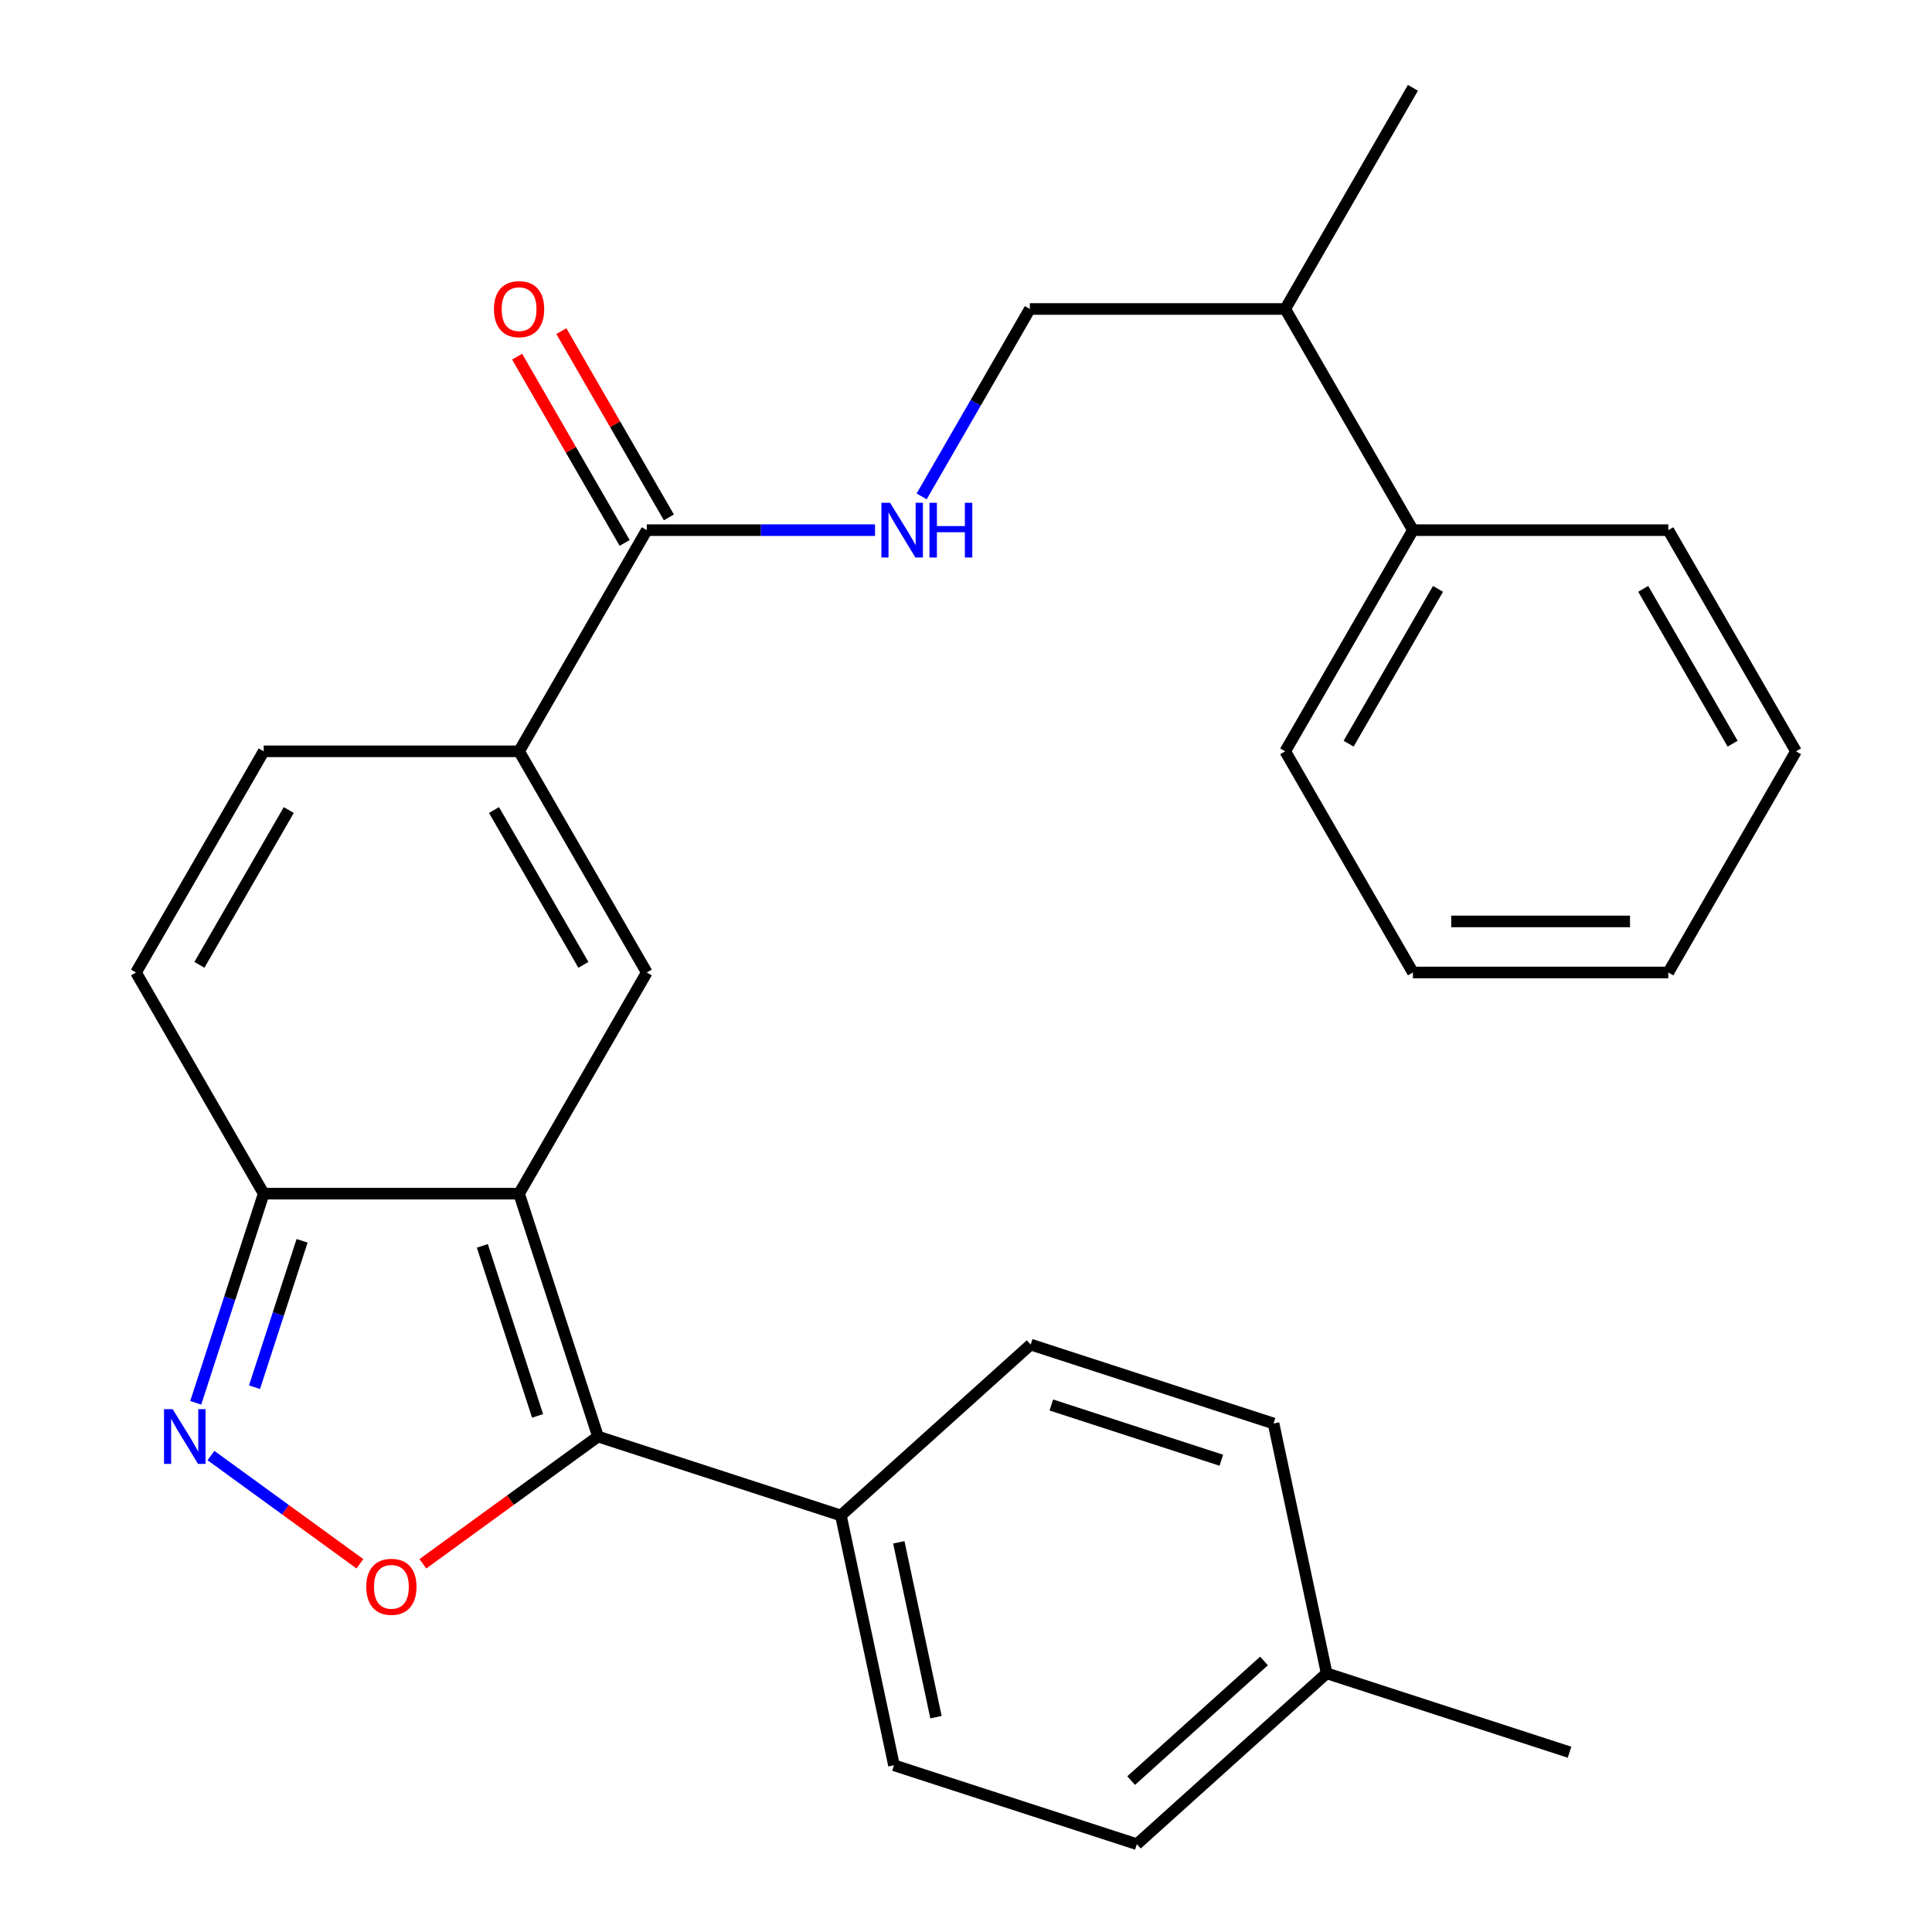 <?xml version='1.0' encoding='iso-8859-1'?>
<svg version='1.1' baseProfile='full'
              xmlns='http://www.w3.org/2000/svg'
                      xmlns:rdkit='http://www.rdkit.org/xml'
                      xmlns:xlink='http://www.w3.org/1999/xlink'
                  xml:space='preserve'
width='1000px' height='1000px' viewBox='0 0 1000 1000'>
<!-- END OF HEADER -->
<rect style='opacity:1.0;fill:#FFFFFF;stroke:none' width='1000' height='1000' x='0' y='0'> </rect>
<path class='bond-0' d='M 268.675,617.836 L 309.522,743.553' style='fill:none;fill-rule:evenodd;stroke:#000000;stroke-width:6px;stroke-linecap:butt;stroke-linejoin:miter;stroke-opacity:1' />
<path class='bond-0' d='M 249.659,644.863 L 278.252,732.865' style='fill:none;fill-rule:evenodd;stroke:#000000;stroke-width:6px;stroke-linecap:butt;stroke-linejoin:miter;stroke-opacity:1' />
<path class='bond-1' d='M 268.675,617.836 L 334.768,503.36' style='fill:none;fill-rule:evenodd;stroke:#000000;stroke-width:6px;stroke-linecap:butt;stroke-linejoin:miter;stroke-opacity:1' />
<path class='bond-5' d='M 268.675,617.836 L 136.489,617.836' style='fill:none;fill-rule:evenodd;stroke:#000000;stroke-width:6px;stroke-linecap:butt;stroke-linejoin:miter;stroke-opacity:1' />
<path class='bond-2' d='M 309.522,743.553 L 264.204,776.478' style='fill:none;fill-rule:evenodd;stroke:#000000;stroke-width:6px;stroke-linecap:butt;stroke-linejoin:miter;stroke-opacity:1' />
<path class='bond-2' d='M 264.204,776.478 L 218.886,809.404' style='fill:none;fill-rule:evenodd;stroke:#FF0000;stroke-width:6px;stroke-linecap:butt;stroke-linejoin:miter;stroke-opacity:1' />
<path class='bond-10' d='M 309.522,743.553 L 435.239,784.4' style='fill:none;fill-rule:evenodd;stroke:#000000;stroke-width:6px;stroke-linecap:butt;stroke-linejoin:miter;stroke-opacity:1' />
<path class='bond-4' d='M 334.768,503.36 L 268.675,388.884' style='fill:none;fill-rule:evenodd;stroke:#000000;stroke-width:6px;stroke-linecap:butt;stroke-linejoin:miter;stroke-opacity:1' />
<path class='bond-4' d='M 301.958,499.407 L 255.693,419.274' style='fill:none;fill-rule:evenodd;stroke:#000000;stroke-width:6px;stroke-linecap:butt;stroke-linejoin:miter;stroke-opacity:1' />
<path class='bond-27' d='M 186.277,809.404 L 147.729,781.397' style='fill:none;fill-rule:evenodd;stroke:#FF0000;stroke-width:6px;stroke-linecap:butt;stroke-linejoin:miter;stroke-opacity:1' />
<path class='bond-27' d='M 147.729,781.397 L 109.182,753.391' style='fill:none;fill-rule:evenodd;stroke:#0000FF;stroke-width:6px;stroke-linecap:butt;stroke-linejoin:miter;stroke-opacity:1' />
<path class='bond-3' d='M 101.316,726.088 L 118.902,671.962' style='fill:none;fill-rule:evenodd;stroke:#0000FF;stroke-width:6px;stroke-linecap:butt;stroke-linejoin:miter;stroke-opacity:1' />
<path class='bond-3' d='M 118.902,671.962 L 136.489,617.836' style='fill:none;fill-rule:evenodd;stroke:#000000;stroke-width:6px;stroke-linecap:butt;stroke-linejoin:miter;stroke-opacity:1' />
<path class='bond-3' d='M 131.735,718.02 L 144.045,680.132' style='fill:none;fill-rule:evenodd;stroke:#0000FF;stroke-width:6px;stroke-linecap:butt;stroke-linejoin:miter;stroke-opacity:1' />
<path class='bond-3' d='M 144.045,680.132 L 156.356,642.244' style='fill:none;fill-rule:evenodd;stroke:#000000;stroke-width:6px;stroke-linecap:butt;stroke-linejoin:miter;stroke-opacity:1' />
<path class='bond-6' d='M 268.675,388.884 L 334.768,274.407' style='fill:none;fill-rule:evenodd;stroke:#000000;stroke-width:6px;stroke-linecap:butt;stroke-linejoin:miter;stroke-opacity:1' />
<path class='bond-28' d='M 268.675,388.884 L 136.489,388.884' style='fill:none;fill-rule:evenodd;stroke:#000000;stroke-width:6px;stroke-linecap:butt;stroke-linejoin:miter;stroke-opacity:1' />
<path class='bond-8' d='M 136.489,617.836 L 70.396,503.36' style='fill:none;fill-rule:evenodd;stroke:#000000;stroke-width:6px;stroke-linecap:butt;stroke-linejoin:miter;stroke-opacity:1' />
<path class='bond-9' d='M 334.768,274.407 L 393.838,274.407' style='fill:none;fill-rule:evenodd;stroke:#000000;stroke-width:6px;stroke-linecap:butt;stroke-linejoin:miter;stroke-opacity:1' />
<path class='bond-9' d='M 393.838,274.407 L 452.909,274.407' style='fill:none;fill-rule:evenodd;stroke:#0000FF;stroke-width:6px;stroke-linecap:butt;stroke-linejoin:miter;stroke-opacity:1' />
<path class='bond-11' d='M 346.215,267.798 L 318.384,219.592' style='fill:none;fill-rule:evenodd;stroke:#000000;stroke-width:6px;stroke-linecap:butt;stroke-linejoin:miter;stroke-opacity:1' />
<path class='bond-11' d='M 318.384,219.592 L 290.552,171.386' style='fill:none;fill-rule:evenodd;stroke:#FF0000;stroke-width:6px;stroke-linecap:butt;stroke-linejoin:miter;stroke-opacity:1' />
<path class='bond-11' d='M 323.32,281.017 L 295.488,232.811' style='fill:none;fill-rule:evenodd;stroke:#000000;stroke-width:6px;stroke-linecap:butt;stroke-linejoin:miter;stroke-opacity:1' />
<path class='bond-11' d='M 295.488,232.811 L 267.657,184.605' style='fill:none;fill-rule:evenodd;stroke:#FF0000;stroke-width:6px;stroke-linecap:butt;stroke-linejoin:miter;stroke-opacity:1' />
<path class='bond-7' d='M 136.489,388.884 L 70.396,503.36' style='fill:none;fill-rule:evenodd;stroke:#000000;stroke-width:6px;stroke-linecap:butt;stroke-linejoin:miter;stroke-opacity:1' />
<path class='bond-7' d='M 149.47,419.274 L 103.205,499.407' style='fill:none;fill-rule:evenodd;stroke:#000000;stroke-width:6px;stroke-linecap:butt;stroke-linejoin:miter;stroke-opacity:1' />
<path class='bond-12' d='M 477.037,256.943 L 505.042,208.437' style='fill:none;fill-rule:evenodd;stroke:#0000FF;stroke-width:6px;stroke-linecap:butt;stroke-linejoin:miter;stroke-opacity:1' />
<path class='bond-12' d='M 505.042,208.437 L 533.046,159.931' style='fill:none;fill-rule:evenodd;stroke:#000000;stroke-width:6px;stroke-linecap:butt;stroke-linejoin:miter;stroke-opacity:1' />
<path class='bond-13' d='M 435.239,784.4 L 462.722,913.698' style='fill:none;fill-rule:evenodd;stroke:#000000;stroke-width:6px;stroke-linecap:butt;stroke-linejoin:miter;stroke-opacity:1' />
<path class='bond-13' d='M 465.221,798.298 L 484.459,888.807' style='fill:none;fill-rule:evenodd;stroke:#000000;stroke-width:6px;stroke-linecap:butt;stroke-linejoin:miter;stroke-opacity:1' />
<path class='bond-14' d='M 435.239,784.4 L 533.472,695.951' style='fill:none;fill-rule:evenodd;stroke:#000000;stroke-width:6px;stroke-linecap:butt;stroke-linejoin:miter;stroke-opacity:1' />
<path class='bond-16' d='M 533.046,159.931 L 665.232,159.931' style='fill:none;fill-rule:evenodd;stroke:#000000;stroke-width:6px;stroke-linecap:butt;stroke-linejoin:miter;stroke-opacity:1' />
<path class='bond-18' d='M 462.722,913.698 L 588.438,954.545' style='fill:none;fill-rule:evenodd;stroke:#000000;stroke-width:6px;stroke-linecap:butt;stroke-linejoin:miter;stroke-opacity:1' />
<path class='bond-17' d='M 533.472,695.951 L 659.188,736.798' style='fill:none;fill-rule:evenodd;stroke:#000000;stroke-width:6px;stroke-linecap:butt;stroke-linejoin:miter;stroke-opacity:1' />
<path class='bond-17' d='M 544.16,727.221 L 632.161,755.815' style='fill:none;fill-rule:evenodd;stroke:#000000;stroke-width:6px;stroke-linecap:butt;stroke-linejoin:miter;stroke-opacity:1' />
<path class='bond-15' d='M 731.325,274.407 L 665.232,159.931' style='fill:none;fill-rule:evenodd;stroke:#000000;stroke-width:6px;stroke-linecap:butt;stroke-linejoin:miter;stroke-opacity:1' />
<path class='bond-20' d='M 731.325,274.407 L 665.232,388.884' style='fill:none;fill-rule:evenodd;stroke:#000000;stroke-width:6px;stroke-linecap:butt;stroke-linejoin:miter;stroke-opacity:1' />
<path class='bond-20' d='M 744.307,304.797 L 698.042,384.931' style='fill:none;fill-rule:evenodd;stroke:#000000;stroke-width:6px;stroke-linecap:butt;stroke-linejoin:miter;stroke-opacity:1' />
<path class='bond-21' d='M 731.325,274.407 L 863.511,274.407' style='fill:none;fill-rule:evenodd;stroke:#000000;stroke-width:6px;stroke-linecap:butt;stroke-linejoin:miter;stroke-opacity:1' />
<path class='bond-22' d='M 665.232,159.931 L 731.325,45.455' style='fill:none;fill-rule:evenodd;stroke:#000000;stroke-width:6px;stroke-linecap:butt;stroke-linejoin:miter;stroke-opacity:1' />
<path class='bond-19' d='M 659.188,736.798 L 686.671,866.096' style='fill:none;fill-rule:evenodd;stroke:#000000;stroke-width:6px;stroke-linecap:butt;stroke-linejoin:miter;stroke-opacity:1' />
<path class='bond-29' d='M 588.438,954.545 L 686.671,866.096' style='fill:none;fill-rule:evenodd;stroke:#000000;stroke-width:6px;stroke-linecap:butt;stroke-linejoin:miter;stroke-opacity:1' />
<path class='bond-29' d='M 585.483,921.631 L 654.246,859.717' style='fill:none;fill-rule:evenodd;stroke:#000000;stroke-width:6px;stroke-linecap:butt;stroke-linejoin:miter;stroke-opacity:1' />
<path class='bond-23' d='M 686.671,866.096 L 812.387,906.944' style='fill:none;fill-rule:evenodd;stroke:#000000;stroke-width:6px;stroke-linecap:butt;stroke-linejoin:miter;stroke-opacity:1' />
<path class='bond-25' d='M 665.232,388.884 L 731.325,503.36' style='fill:none;fill-rule:evenodd;stroke:#000000;stroke-width:6px;stroke-linecap:butt;stroke-linejoin:miter;stroke-opacity:1' />
<path class='bond-24' d='M 863.511,274.407 L 929.604,388.884' style='fill:none;fill-rule:evenodd;stroke:#000000;stroke-width:6px;stroke-linecap:butt;stroke-linejoin:miter;stroke-opacity:1' />
<path class='bond-24' d='M 850.53,304.797 L 896.795,384.931' style='fill:none;fill-rule:evenodd;stroke:#000000;stroke-width:6px;stroke-linecap:butt;stroke-linejoin:miter;stroke-opacity:1' />
<path class='bond-26' d='M 929.604,388.884 L 863.511,503.36' style='fill:none;fill-rule:evenodd;stroke:#000000;stroke-width:6px;stroke-linecap:butt;stroke-linejoin:miter;stroke-opacity:1' />
<path class='bond-30' d='M 731.325,503.36 L 863.511,503.36' style='fill:none;fill-rule:evenodd;stroke:#000000;stroke-width:6px;stroke-linecap:butt;stroke-linejoin:miter;stroke-opacity:1' />
<path class='bond-30' d='M 751.153,476.923 L 843.683,476.923' style='fill:none;fill-rule:evenodd;stroke:#000000;stroke-width:6px;stroke-linecap:butt;stroke-linejoin:miter;stroke-opacity:1' />
<path  class='atom-3' d='M 189.582 821.33
Q 189.582 814.53, 192.942 810.73
Q 196.302 806.93, 202.582 806.93
Q 208.862 806.93, 212.222 810.73
Q 215.582 814.53, 215.582 821.33
Q 215.582 828.21, 212.182 832.13
Q 208.782 836.01, 202.582 836.01
Q 196.342 836.01, 192.942 832.13
Q 189.582 828.25, 189.582 821.33
M 202.582 832.81
Q 206.902 832.81, 209.222 829.93
Q 211.582 827.01, 211.582 821.33
Q 211.582 815.77, 209.222 812.97
Q 206.902 810.13, 202.582 810.13
Q 198.262 810.13, 195.902 812.93
Q 193.582 815.73, 193.582 821.33
Q 193.582 827.05, 195.902 829.93
Q 198.262 832.81, 202.582 832.81
' fill='#FF0000'/>
<path  class='atom-4' d='M 89.381 729.393
L 98.661 744.393
Q 99.581 745.873, 101.061 748.553
Q 102.541 751.233, 102.621 751.393
L 102.621 729.393
L 106.381 729.393
L 106.381 757.713
L 102.501 757.713
L 92.541 741.313
Q 91.381 739.393, 90.141 737.193
Q 88.941 734.993, 88.581 734.313
L 88.581 757.713
L 84.901 757.713
L 84.901 729.393
L 89.381 729.393
' fill='#0000FF'/>
<path  class='atom-10' d='M 460.694 260.247
L 469.974 275.247
Q 470.894 276.727, 472.374 279.407
Q 473.854 282.087, 473.934 282.247
L 473.934 260.247
L 477.694 260.247
L 477.694 288.567
L 473.814 288.567
L 463.854 272.167
Q 462.694 270.247, 461.454 268.047
Q 460.254 265.847, 459.894 265.167
L 459.894 288.567
L 456.214 288.567
L 456.214 260.247
L 460.694 260.247
' fill='#0000FF'/>
<path  class='atom-10' d='M 481.094 260.247
L 484.934 260.247
L 484.934 272.287
L 499.414 272.287
L 499.414 260.247
L 503.254 260.247
L 503.254 288.567
L 499.414 288.567
L 499.414 275.487
L 484.934 275.487
L 484.934 288.567
L 481.094 288.567
L 481.094 260.247
' fill='#0000FF'/>
<path  class='atom-12' d='M 255.675 160.011
Q 255.675 153.211, 259.035 149.411
Q 262.395 145.611, 268.675 145.611
Q 274.955 145.611, 278.315 149.411
Q 281.675 153.211, 281.675 160.011
Q 281.675 166.891, 278.275 170.811
Q 274.875 174.691, 268.675 174.691
Q 262.435 174.691, 259.035 170.811
Q 255.675 166.931, 255.675 160.011
M 268.675 171.491
Q 272.995 171.491, 275.315 168.611
Q 277.675 165.691, 277.675 160.011
Q 277.675 154.451, 275.315 151.651
Q 272.995 148.811, 268.675 148.811
Q 264.355 148.811, 261.995 151.611
Q 259.675 154.411, 259.675 160.011
Q 259.675 165.731, 261.995 168.611
Q 264.355 171.491, 268.675 171.491
' fill='#FF0000'/>
</svg>
